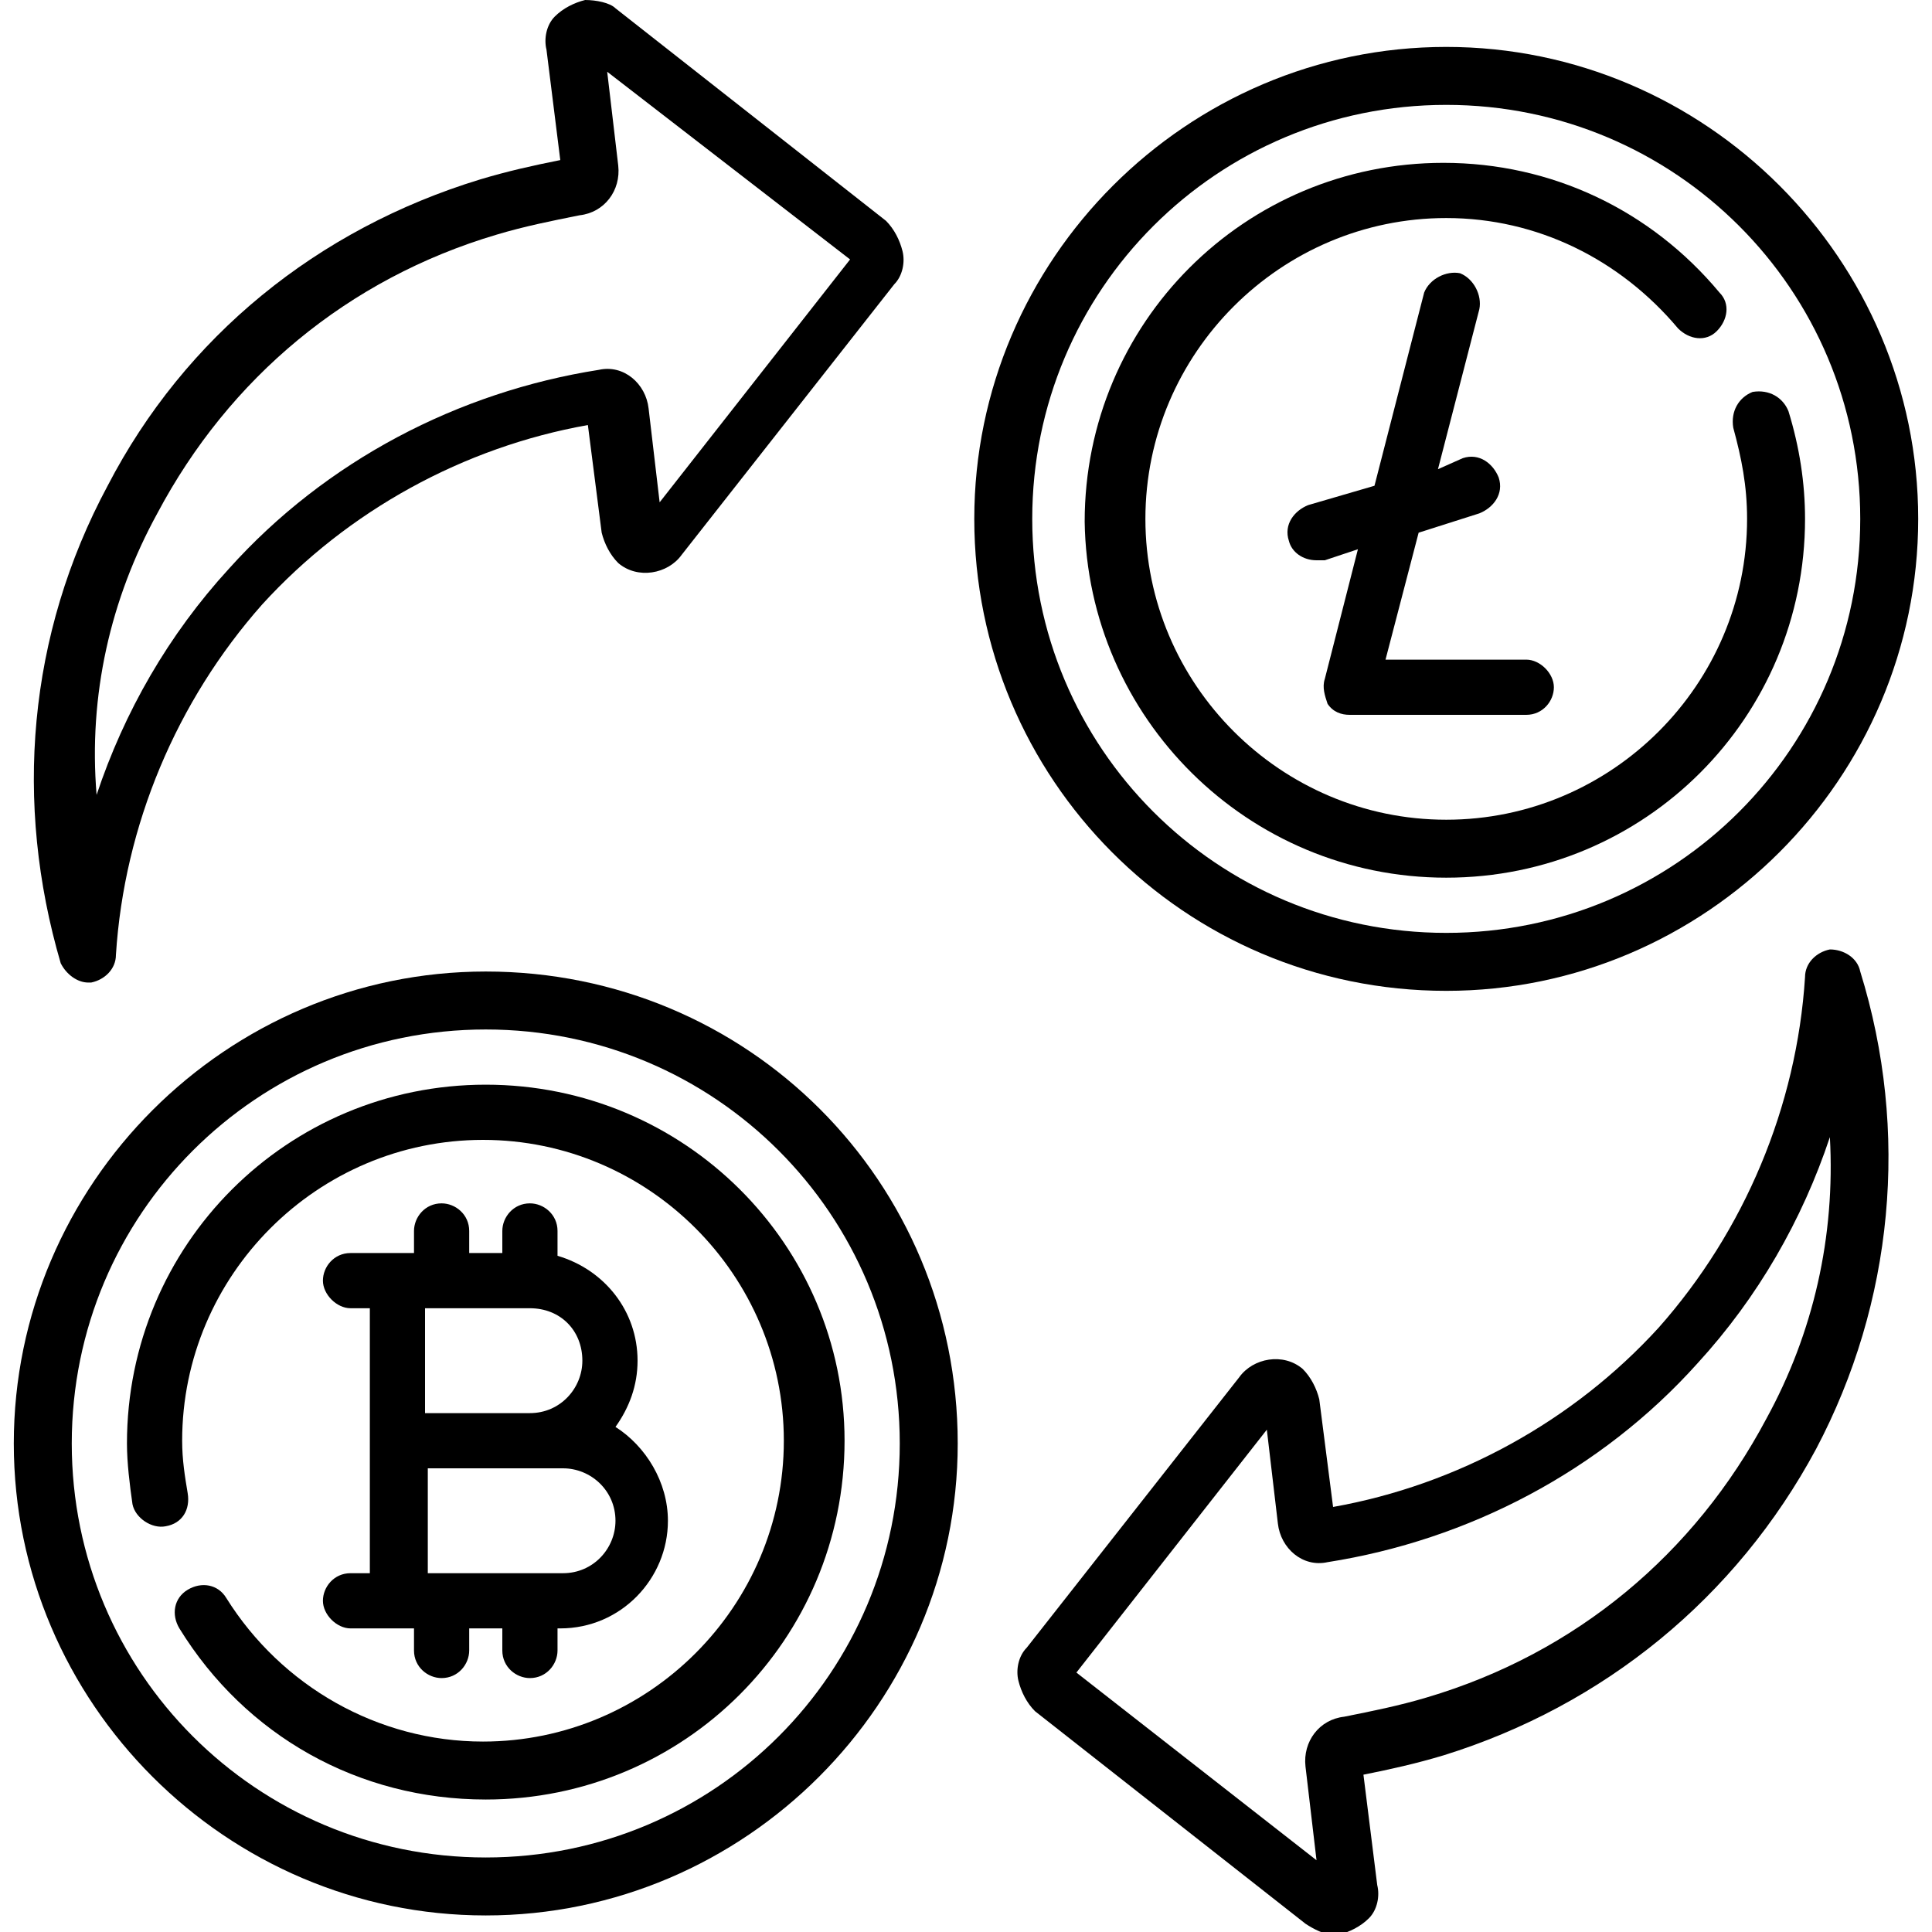 <?xml version="1.0" encoding="utf-8"?>
<!-- Generator: Adobe Illustrator 26.5.0, SVG Export Plug-In . SVG Version: 6.00 Build 0)  -->
<svg version="1.1" id="Capa_1" xmlns="http://www.w3.org/2000/svg" xmlns:xlink="http://www.w3.org/1999/xlink" x="0px" y="0px"
	 width="70px" height="70px" viewBox="0 0 70 70" style="enable-background:new 0 0 70 70;" xml:space="preserve">
<g>
	<path d="M17.6,35.2c-9.4,0-17.1,7.7-17.1,17.1c0,9.4,7.7,17.1,17.1,17.1s17.1-7.7,17.1-17.1C34.7,42.8,27.1,35.2,17.6,35.2z
		 M17.6,67.3c-8.3,0-15-6.7-15-15s6.7-15,15-15s15,6.7,15,15S25.9,67.3,17.6,67.3z"/>
	<path d="M17.6,39.3c-7.2,0-13,5.8-13,13c0,0.7,0.1,1.5,0.2,2.2C4.9,55,5.5,55.4,6,55.3c0.6-0.1,0.9-0.6,0.8-1.2
		c-0.1-0.6-0.2-1.2-0.2-1.9c0-6,4.9-10.9,10.9-10.9s10.9,4.9,10.9,10.9s-4.9,10.9-10.9,10.9c-3.8,0-7.3-2-9.3-5.2
		c-0.3-0.5-0.9-0.6-1.4-0.3c-0.5,0.3-0.6,0.9-0.3,1.4c2.4,3.9,6.5,6.2,11.1,6.2c7.2,0,13-5.8,13-13C30.6,45.1,24.8,39.3,17.6,39.3
		L17.6,39.3z"/>
	<path d="M15,59v0.8c0,0.6,0.5,1,1,1c0.6,0,1-0.5,1-1V59h1.2v0.8c0,0.6,0.5,1,1,1c0.6,0,1-0.5,1-1V59h0.1c2.2,0,3.9-1.8,3.9-3.9
		c0-1.4-0.8-2.7-1.9-3.4c0.5-0.7,0.8-1.5,0.8-2.4c0-1.8-1.2-3.3-2.9-3.8v-0.9c0-0.6-0.5-1-1-1c-0.6,0-1,0.5-1,1v0.8h-1.2v-0.8
		c0-0.6-0.5-1-1-1c-0.6,0-1,0.5-1,1v0.8h-2.3c-0.6,0-1,0.5-1,1s0.5,1,1,1h0.7V57h-0.7c-0.6,0-1,0.5-1,1s0.5,1,1,1H15z M20.4,53.2
		c1,0,1.9,0.8,1.9,1.9c0,1-0.8,1.9-1.9,1.9h-4.9v-3.8H20.4z M21.1,49.3c0,1-0.8,1.9-1.9,1.9h-3.8v-3.8h3.8
		C20.3,47.4,21.1,48.2,21.1,49.3L21.1,49.3z"/>
	<path d="M52.4,35.9c9.4,0,17.1-7.7,17.1-17.1c0-9.4-7.7-17.1-17.1-17.1S35.3,9.4,35.3,18.8C35.3,28.2,42.9,35.9,52.4,35.9
		L52.4,35.9z M52.4,3.8c8.3,0,15,6.7,15,15s-6.7,15-15,15s-15-6.7-15-15S44.1,3.8,52.4,3.8L52.4,3.8z"/>
	<path d="M52.4,31.8c7.2,0,13-5.8,13-13c0-1.3-0.2-2.6-0.6-3.9c-0.2-0.5-0.7-0.8-1.3-0.7c-0.5,0.2-0.8,0.7-0.7,1.3
		c0.3,1.1,0.5,2.1,0.5,3.3c0,6-4.9,10.9-10.9,10.9s-10.9-4.9-10.9-10.9c0-6,4.9-10.9,10.9-10.9c3.3,0,6.3,1.5,8.4,4
		c0.4,0.4,1,0.5,1.4,0.1c0.4-0.4,0.5-1,0.1-1.4c-2.5-3-6.1-4.7-10-4.7c-7.2,0-13,5.8-13,13C39.4,26,45.2,31.8,52.4,31.8L52.4,31.8z"
		/>
	<path d="M48.1,25.5c0.2,0.3,0.5,0.4,0.8,0.4h6.4c0.6,0,1-0.5,1-1s-0.5-1-1-1h-5.1l1.2-4.6l2.2-0.7c0.5-0.2,0.9-0.7,0.7-1.3
		c-0.2-0.5-0.7-0.9-1.3-0.7L52.1,17l1.5-5.8c0.1-0.5-0.2-1.1-0.7-1.3c-0.5-0.1-1.1,0.2-1.3,0.7l-1.8,7l-2.4,0.7
		c-0.5,0.2-0.9,0.7-0.7,1.3c0.1,0.4,0.5,0.7,1,0.7c0.1,0,0.2,0,0.3,0l1.2-0.4L48,24.6C47.9,24.9,48,25.2,48.1,25.5L48.1,25.5z"/>
	<path d="M3.2,35.6c0,0,0.1,0,0.1,0c0.5-0.1,0.9-0.5,0.9-1c0.3-4.7,2.2-9.2,5.3-12.7c3.1-3.4,7.3-5.7,11.8-6.5l0.5,3.9
		c0.1,0.4,0.3,0.8,0.6,1.1c0.7,0.6,1.8,0.4,2.3-0.3l7.7-9.8c0.3-0.3,0.4-0.8,0.3-1.2c-0.1-0.4-0.3-0.8-0.6-1.1l-9.8-7.7
		C22.1,0.1,21.6,0,21.2,0c-0.4,0.1-0.8,0.3-1.1,0.6c-0.3,0.3-0.4,0.8-0.3,1.2l0.5,4c-1,0.2-1.9,0.4-2.9,0.7
		C11.5,8.3,6.7,12.2,3.9,17.6C1,23,0.5,29.1,2.2,34.9C2.4,35.3,2.8,35.6,3.2,35.6z M5.7,18.6c2.6-4.9,6.9-8.5,12.3-10.1
		c1-0.3,2-0.5,3-0.7c0.9-0.1,1.5-0.9,1.4-1.8l-0.4-3.4l8.8,6.8l-6.9,8.8l-0.4-3.4c-0.1-0.9-0.9-1.6-1.8-1.4c0,0,0,0,0,0c0,0,0,0,0,0
		c-5.1,0.8-9.9,3.3-13.4,7.2c-2.2,2.4-3.8,5.2-4.8,8.2C3.2,25.2,4,21.7,5.7,18.6L5.7,18.6z"/>
	<path d="M66.3,34.4c-0.5,0.1-0.9,0.5-0.9,1c-0.3,4.7-2.2,9.2-5.3,12.7c-3.1,3.4-7.3,5.7-11.8,6.5l-0.5-3.9
		c-0.1-0.4-0.3-0.8-0.6-1.1c-0.7-0.6-1.8-0.4-2.3,0.3l-7.7,9.8c-0.3,0.3-0.4,0.8-0.3,1.2c0.1,0.4,0.3,0.8,0.6,1.1l9.8,7.7
		c0.3,0.2,0.7,0.4,1,0.4c0.1,0,0.1,0,0.2,0c0.4-0.1,0.8-0.3,1.1-0.6c0.3-0.3,0.4-0.8,0.3-1.2l-0.5-4c1-0.2,1.9-0.4,2.9-0.7
		c5.8-1.8,10.6-5.7,13.5-11.1c2.8-5.3,3.4-11.5,1.6-17.3C67.3,34.7,66.8,34.4,66.3,34.4L66.3,34.4z M64,51.4
		c-2.6,4.9-6.9,8.5-12.3,10.1c-1,0.3-2,0.5-3,0.7c-0.9,0.1-1.5,0.9-1.4,1.8l0.4,3.4L39,60.6l6.9-8.8l0.4,3.4
		c0.1,0.9,0.9,1.6,1.8,1.4c0,0,0,0,0,0c0,0,0,0,0,0c5.1-0.8,9.9-3.3,13.4-7.2c2.2-2.4,3.8-5.2,4.8-8.2C66.5,44.8,65.7,48.3,64,51.4
		L64,51.4z"/>
</g>
</svg>
